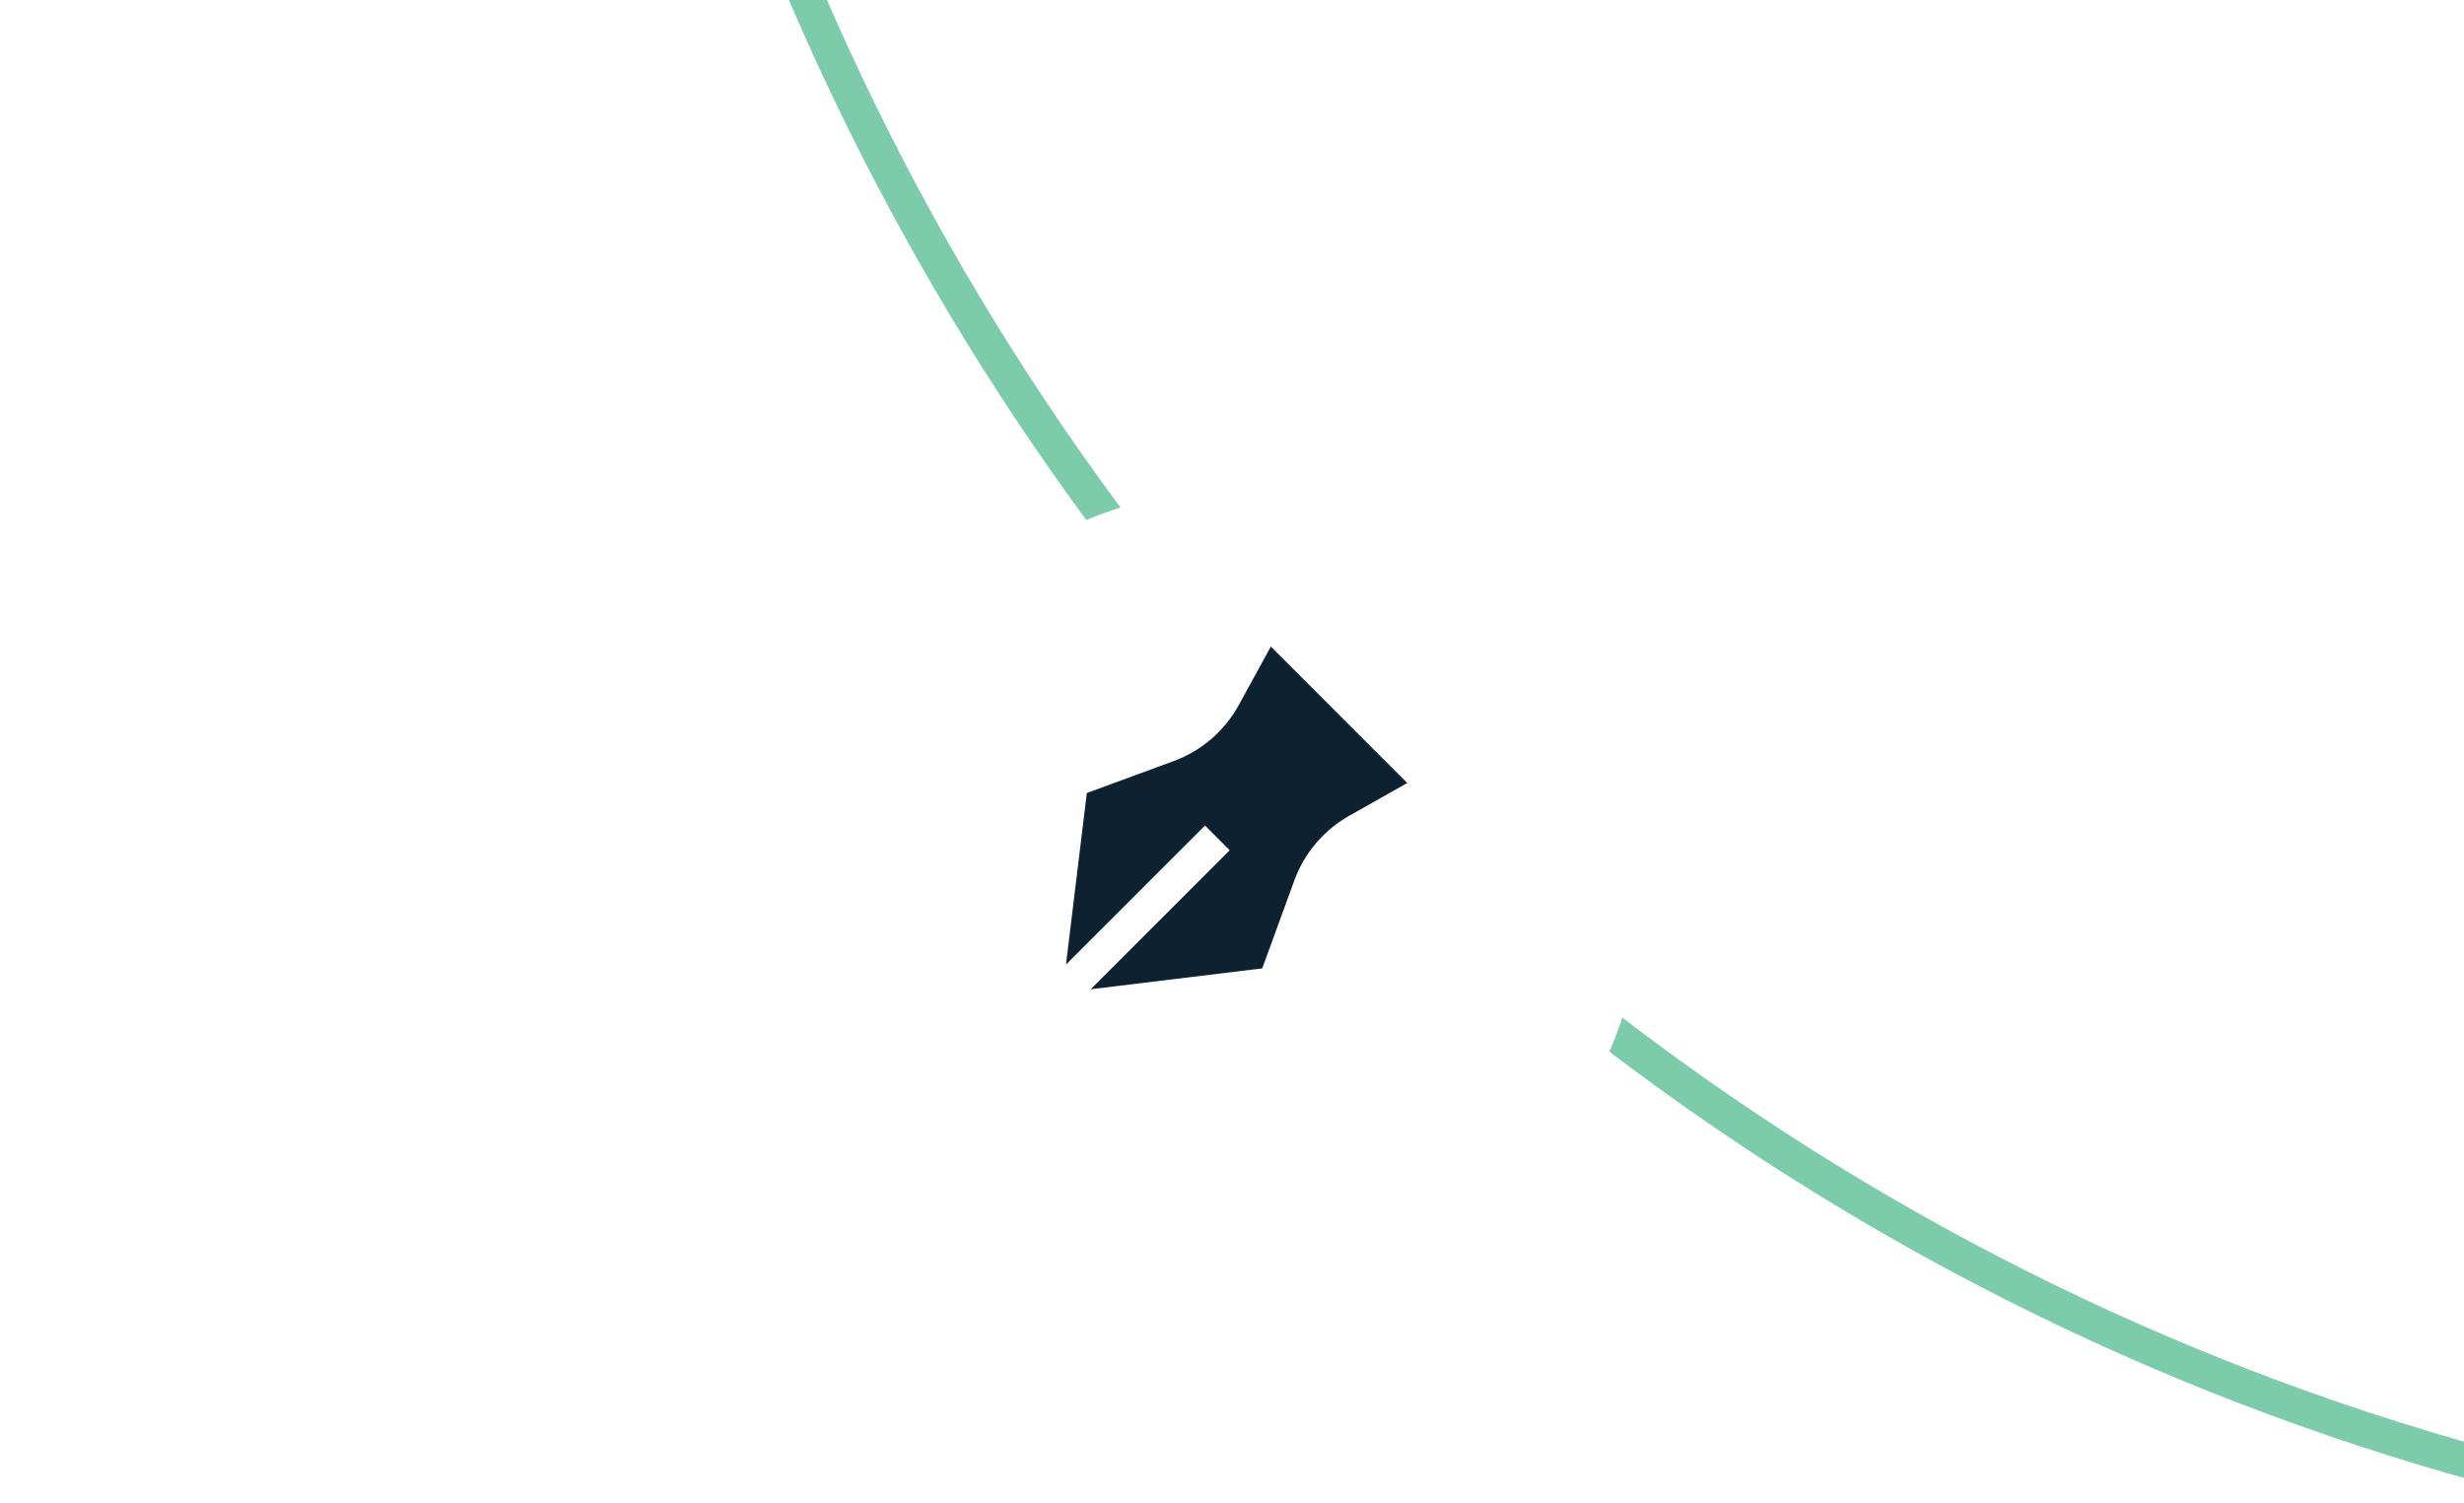 <svg width="141" height="86" viewBox="0 0 141 86" fill="none" xmlns="http://www.w3.org/2000/svg">
<g clip-path="url(#clip0_2250_6726)">
<path d="M0 0H125C133.837 0 141 7.163 141 16V86H0V0Z" fill="white"/>
<path opacity="0.6" d="M180.5 -208C261.397 -208 327 -141.527 327 -59.5C327 22.527 261.397 89 180.5 89C99.603 89 34 22.527 34 -59.5C34 -141.527 99.603 -208 180.5 -208Z" stroke="#25AA73" stroke-width="2"/>
<g filter="url(#filter0_d_2250_6726)">
<rect x="48" y="24" width="46" height="46" rx="23" fill="white"/>
</g>
<path d="M80.528 44.807L72.722 37L70.89 40.343C70.078 41.826 68.756 42.966 67.169 43.55L62.193 45.381L61 55.197L68.955 47.241L70.369 48.656L62.415 56.61L72.23 55.416L74.068 50.381C74.639 48.816 75.75 47.506 77.201 46.687L80.528 44.807Z" fill="#0D2130"/>
</g>
<defs>
<filter id="filter0_d_2250_6726" x="33" y="13" width="76" height="76" filterUnits="userSpaceOnUse" color-interpolation-filters="sRGB">
<feFlood flood-opacity="0" result="BackgroundImageFix"/>
<feColorMatrix in="SourceAlpha" type="matrix" values="0 0 0 0 0 0 0 0 0 0 0 0 0 0 0 0 0 0 127 0" result="hardAlpha"/>
<feOffset dy="4"/>
<feGaussianBlur stdDeviation="7.5"/>
<feColorMatrix type="matrix" values="0 0 0 0 0.1 0 0 0 0 0.144 0 0 0 0 0.258 0 0 0 0.15 0"/>
<feBlend mode="normal" in2="BackgroundImageFix" result="effect1_dropShadow_2250_6726"/>
<feBlend mode="normal" in="SourceGraphic" in2="effect1_dropShadow_2250_6726" result="shape"/>
</filter>
<clipPath id="clip0_2250_6726">
<path d="M0 0H125C133.837 0 141 7.163 141 16V86H0V0Z" fill="white"/>
</clipPath>
</defs>
</svg>
